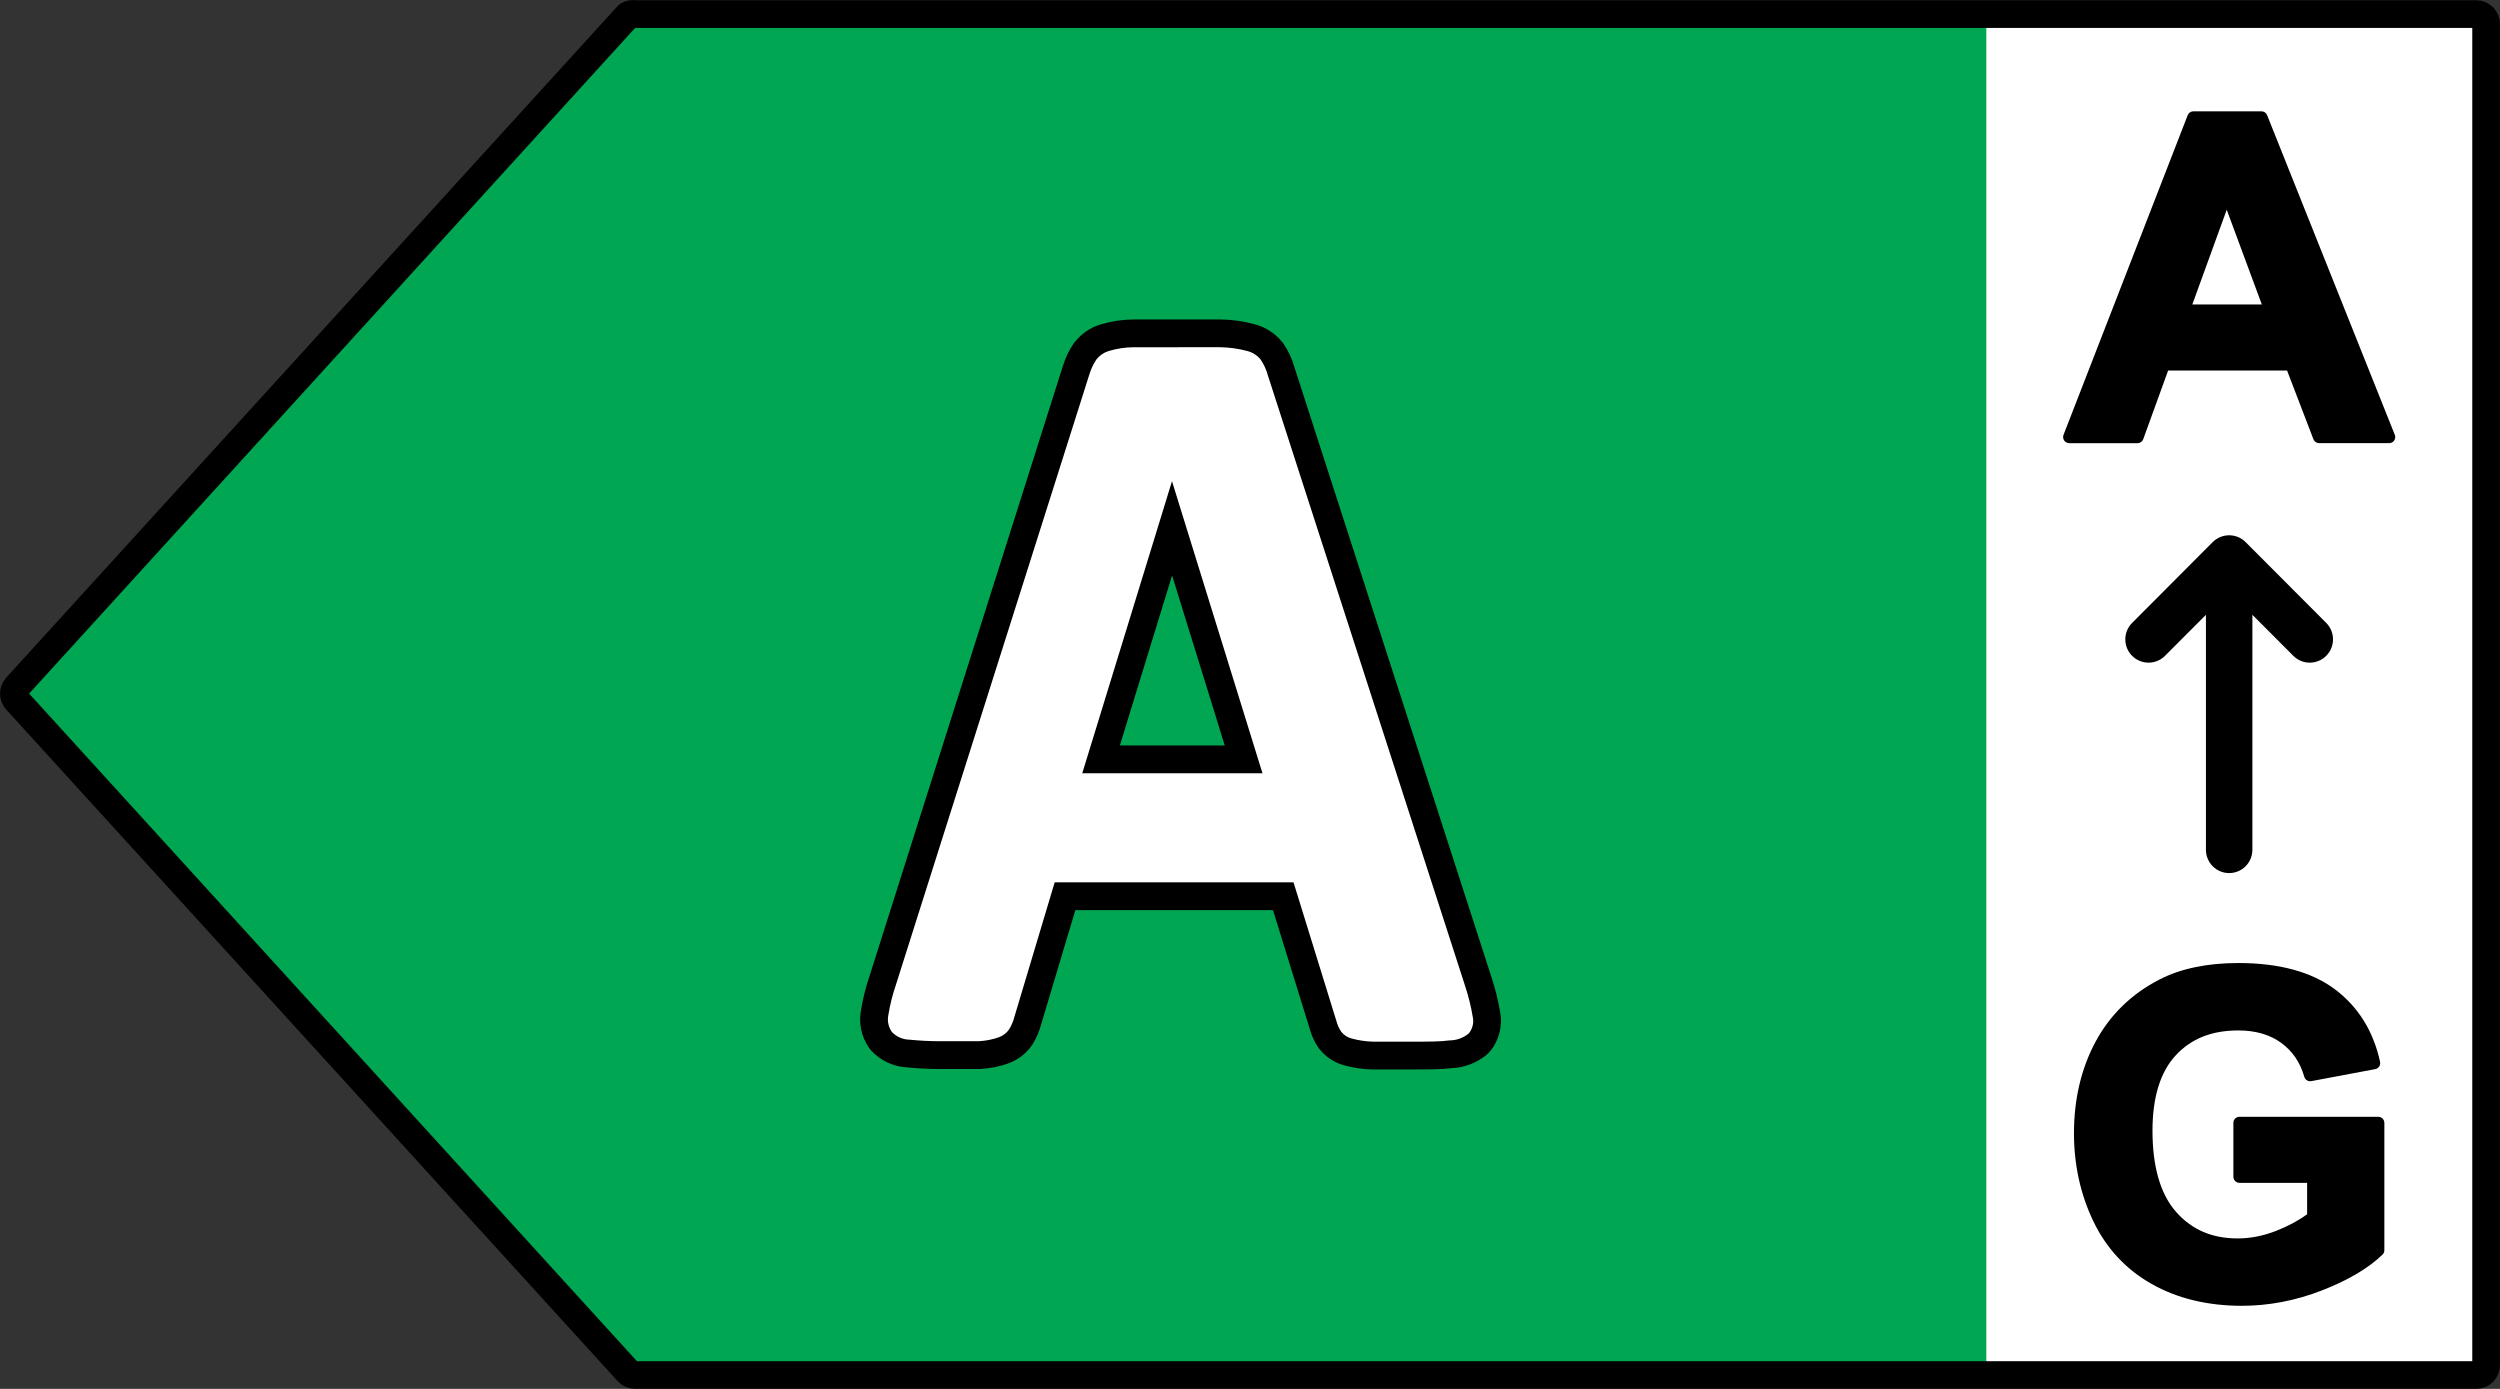 <?xml version="1.0" encoding="utf-8"?>
<!-- Generator: Adobe Illustrator 16.0.3, SVG Export Plug-In . SVG Version: 6.00 Build 0)  -->
<!DOCTYPE svg PUBLIC "-//W3C//DTD SVG 1.1//EN" "http://www.w3.org/Graphics/SVG/1.1/DTD/svg11.dtd">
<svg version="1.1" id="Ebene_1" xmlns="http://www.w3.org/2000/svg" xmlns:xlink="http://www.w3.org/1999/xlink" x="0px" y="0px"
	 width="180px" height="100px" viewBox="0 0 180 100" enable-background="new 0 0 180 100" xml:space="preserve">
<rect x="0" y="0" width="180" height="100" fill="#333333" stroke="none"/>
<symbol  id="ARROW" viewBox="-89.996 -49.996 179.991 99.992">
	<polygon fill="#FFFFFF" points="53.016,49.016 88.845,49.016 88.845,-48.791 53.016,-48.791 	"/>
	
		<path fill="none" stroke="#000000" stroke-width="1.992" stroke-linecap="round" stroke-linejoin="round" stroke-miterlimit="10" d="
		M-44.276,48.983H88.298c0.388,0,0.702-0.317,0.702-0.708l0,0v-96.567C89-48.682,88.686-49,88.298-49l0,0H-44.276
		c-0.195,0-0.381,0.082-0.513,0.225L-88.811-0.422c-0.252,0.271-0.252,0.693,0,0.966l44.021,48.354
		C-44.636,48.992-44.453,49.022-44.276,48.983z"/>
</symbol>
<path fill="#00A651" d="M45.724,0.904h132.574c0.388,0,0.702,0.317,0.702,0.708l0,0V98.18c0,0.391-0.314,0.709-0.702,0.709l0,0
	H45.724c-0.195,0-0.381-0.082-0.513-0.226L1.189,50.311c-0.252-0.271-0.252-0.694,0-0.967L45.21,0.99
	C45.364,0.896,45.547,0.865,45.724,0.904z"/>
<use xlink:href="#ARROW"  width="179.991" height="99.992" x="-89.996" y="-49.996" transform="matrix(1 0 0 -1 90 50)" overflow="visible"/>
<g>
	<path fill="#FFFFFF" d="M98.842,76c-0.634-0.02-1.23-0.11-1.805-0.269c-0.488-0.129-0.938-0.426-1.255-0.833
		c-0.271-0.399-0.438-0.773-0.539-1.173l-2.846-9.197H76.682l-2.686,8.969c-0.094,0.372-0.259,0.765-0.48,1.128
		c-0.329,0.481-0.747,0.807-1.24,0.99c-0.571,0.204-1.155,0.319-1.748,0.348l-2.827,0.004c-0.764,0-1.542-0.039-2.314-0.116
		c-0.662-0.006-1.384-0.321-1.896-0.861c-0.034-0.036-0.065-0.074-0.094-0.114c-0.411-0.586-0.56-1.322-0.41-2.019
		c0.116-0.73,0.311-1.509,0.568-2.261L77.489,26.63c0.141-0.461,0.352-0.905,0.623-1.31c0.404-0.518,0.887-0.845,1.441-1.01
		c0.672-0.2,1.367-0.304,2.067-0.31h6.235c0.746,0.011,1.478,0.113,2.19,0.302c0.579,0.138,1.125,0.485,1.51,0.97
		c0.347,0.513,0.567,1,0.703,1.514l14.194,43.932c0.249,0.756,0.442,1.542,0.572,2.328c0.151,0.664-0.033,1.433-0.504,2.001
		c-0.04,0.048-0.083,0.092-0.131,0.131c-0.546,0.453-1.234,0.711-1.943,0.729C103.726,76,102.807,76,101.652,76H98.842z
		 M89.541,54.673l-5.154-16.635l-5.11,16.635H89.541z"/>
	<path d="M87.855,25c0.653,0.01,1.302,0.101,1.933,0.269c0.389,0.093,0.735,0.313,0.984,0.626c0.235,0.352,0.411,0.738,0.519,1.146
		L105.5,71.026c0.235,0.714,0.415,1.443,0.537,2.184c0.095,0.422-0.01,0.865-0.287,1.199c-0.387,0.321-0.874,0.498-1.378,0.5
		C103.71,75,102.815,75,101.652,75c-1.205,0-2.142,0-2.81,0c-0.52-0.017-1.037-0.094-1.539-0.232
		c-0.291-0.077-0.548-0.247-0.734-0.484c-0.164-0.245-0.285-0.518-0.358-0.805l-3.078-9.95H75.937l-2.899,9.682
		c-0.08,0.315-0.207,0.617-0.376,0.896c-0.179,0.261-0.436,0.462-0.733,0.572c-0.467,0.166-0.955,0.263-1.45,0.287
		c-0.663,0-1.449,0-2.452,0c-0.108,0.001-0.217,0.002-0.326,0.002c-0.739,0-1.479-0.038-2.215-0.111
		c-0.481-0.007-0.939-0.206-1.271-0.555c-0.252-0.359-0.343-0.806-0.251-1.234c0.118-0.73,0.297-1.448,0.537-2.147l13.941-43.987
		c0.115-0.374,0.283-0.73,0.501-1.056c0.229-0.29,0.541-0.503,0.895-0.608c0.581-0.173,1.183-0.264,1.79-0.269
		c0.739,0,1.706,0,2.899,0C85.922,25,87.032,25,87.855,25 M77.923,55.673h12.975l-6.515-21.027L77.923,55.673 M87.855,23h-3.329
		h-2.899c-0.809,0.006-1.598,0.125-2.36,0.352c-0.752,0.224-1.408,0.669-1.895,1.288c-0.032,0.041-0.063,0.082-0.091,0.125
		c-0.326,0.486-0.579,1.019-0.751,1.582l-13.936,43.97c-0.257,0.749-0.462,1.567-0.598,2.391c-0.188,0.951,0.023,1.947,0.581,2.743
		c0.057,0.081,0.119,0.158,0.188,0.229c0.674,0.71,1.614,1.135,2.593,1.175c0.781,0.076,1.569,0.114,2.343,0.114
		c0.119,0,0.237-0.001,0.355-0.002h2.422c0.033,0,0.066-0.001,0.099-0.002c0.69-0.034,1.37-0.169,2.021-0.4
		c0.712-0.264,1.295-0.718,1.711-1.324c0.021-0.03,0.041-0.062,0.06-0.093c0.265-0.435,0.464-0.905,0.594-1.397l2.461-8.22h14.233
		l2.629,8.5c0.131,0.49,0.339,0.95,0.619,1.368c0.027,0.041,0.056,0.081,0.086,0.12c0.451,0.577,1.089,0.998,1.797,1.186
		c0.631,0.174,1.306,0.276,1.987,0.298C98.8,77,98.821,77,98.842,77h2.81c1.166,0,2.098,0,2.872-0.094
		c0.914-0.036,1.798-0.373,2.503-0.958c0.095-0.079,0.183-0.167,0.262-0.263c0.653-0.788,0.917-1.847,0.713-2.848
		c-0.138-0.822-0.341-1.641-0.603-2.436L93.209,26.473c-0.165-0.601-0.425-1.169-0.775-1.691c-0.03-0.045-0.063-0.089-0.096-0.131
		c-0.518-0.652-1.248-1.12-2.058-1.32c-0.784-0.207-1.59-0.318-2.396-0.33C87.875,23,87.865,23,87.855,23L87.855,23z M80.629,53.673
		l3.761-12.243l3.793,12.243H80.629L80.629,53.673z"/>
</g>
<g>
	<path d="M172.412,31.273l-9.18-22.983c-0.066-0.167-0.228-0.276-0.407-0.276h-4.901c-0.182,0-0.344,0.111-0.409,0.28l-8.941,23.014
		c-0.053,0.135-0.035,0.288,0.047,0.407c0.082,0.121,0.218,0.193,0.363,0.193h4.916c0.186,0,0.351-0.116,0.414-0.291l1.79-4.938
		h8.566l1.896,4.945c0.065,0.171,0.228,0.283,0.41,0.283h5.042c0,0,0,0,0.001,0c0.243,0,0.439-0.197,0.439-0.441
		C172.457,31.397,172.441,31.331,172.412,31.273z M162.851,21.922h-5.004l2.477-6.822L162.851,21.922z"/>
	<path d="M167.487,44.849l-5.804-5.819c-0.313-0.314-0.739-0.49-1.183-0.49c-0.444,0-0.87,0.176-1.184,0.49l-5.803,5.819
		c-0.654,0.653-0.654,1.717,0,2.372c0.653,0.654,1.712,0.654,2.367,0l2.947-2.955v16.918c0,0.927,0.75,1.678,1.673,1.678
		s1.672-0.751,1.672-1.678V44.266l2.948,2.954c0.327,0.329,0.754,0.492,1.182,0.492c0.429,0,0.856-0.163,1.184-0.492
		C168.141,46.565,168.141,45.502,167.487,44.849z"/>
	<path d="M171.234,80.408h-9.992c-0.242,0-0.439,0.196-0.439,0.439v3.878c0,0.243,0.197,0.44,0.439,0.44h4.87v2.26
		c-0.628,0.462-1.38,0.863-2.234,1.199c-0.92,0.359-1.85,0.543-2.761,0.543c-1.848,0-3.297-0.623-4.432-1.901
		c-1.13-1.276-1.706-3.245-1.706-5.853c0-2.406,0.563-4.233,1.676-5.432c1.119-1.204,2.594-1.789,4.509-1.789
		c1.235,0,2.272,0.302,3.084,0.896c0.819,0.6,1.362,1.398,1.661,2.441c0.062,0.22,0.281,0.354,0.503,0.313l4.603-0.864
		c0.118-0.022,0.221-0.09,0.287-0.189c0.065-0.099,0.088-0.222,0.063-0.337c-0.481-2.211-1.577-3.97-3.259-5.229
		c-1.672-1.25-4.008-1.885-6.942-1.885c-2.252,0-4.17,0.403-5.696,1.195c-2.003,1.031-3.546,2.535-4.587,4.469
		c-1.032,1.919-1.555,4.139-1.555,6.598c0,2.265,0.467,4.391,1.39,6.32c0.933,1.953,2.348,3.477,4.205,4.526
		c1.842,1.043,4.029,1.572,6.495,1.572c1.935,0,3.872-0.372,5.757-1.105c1.889-0.734,3.358-1.604,4.367-2.581
		c0.086-0.084,0.134-0.198,0.134-0.318V80.85C171.673,80.604,171.477,80.408,171.234,80.408z"/>
</g>
</svg>

